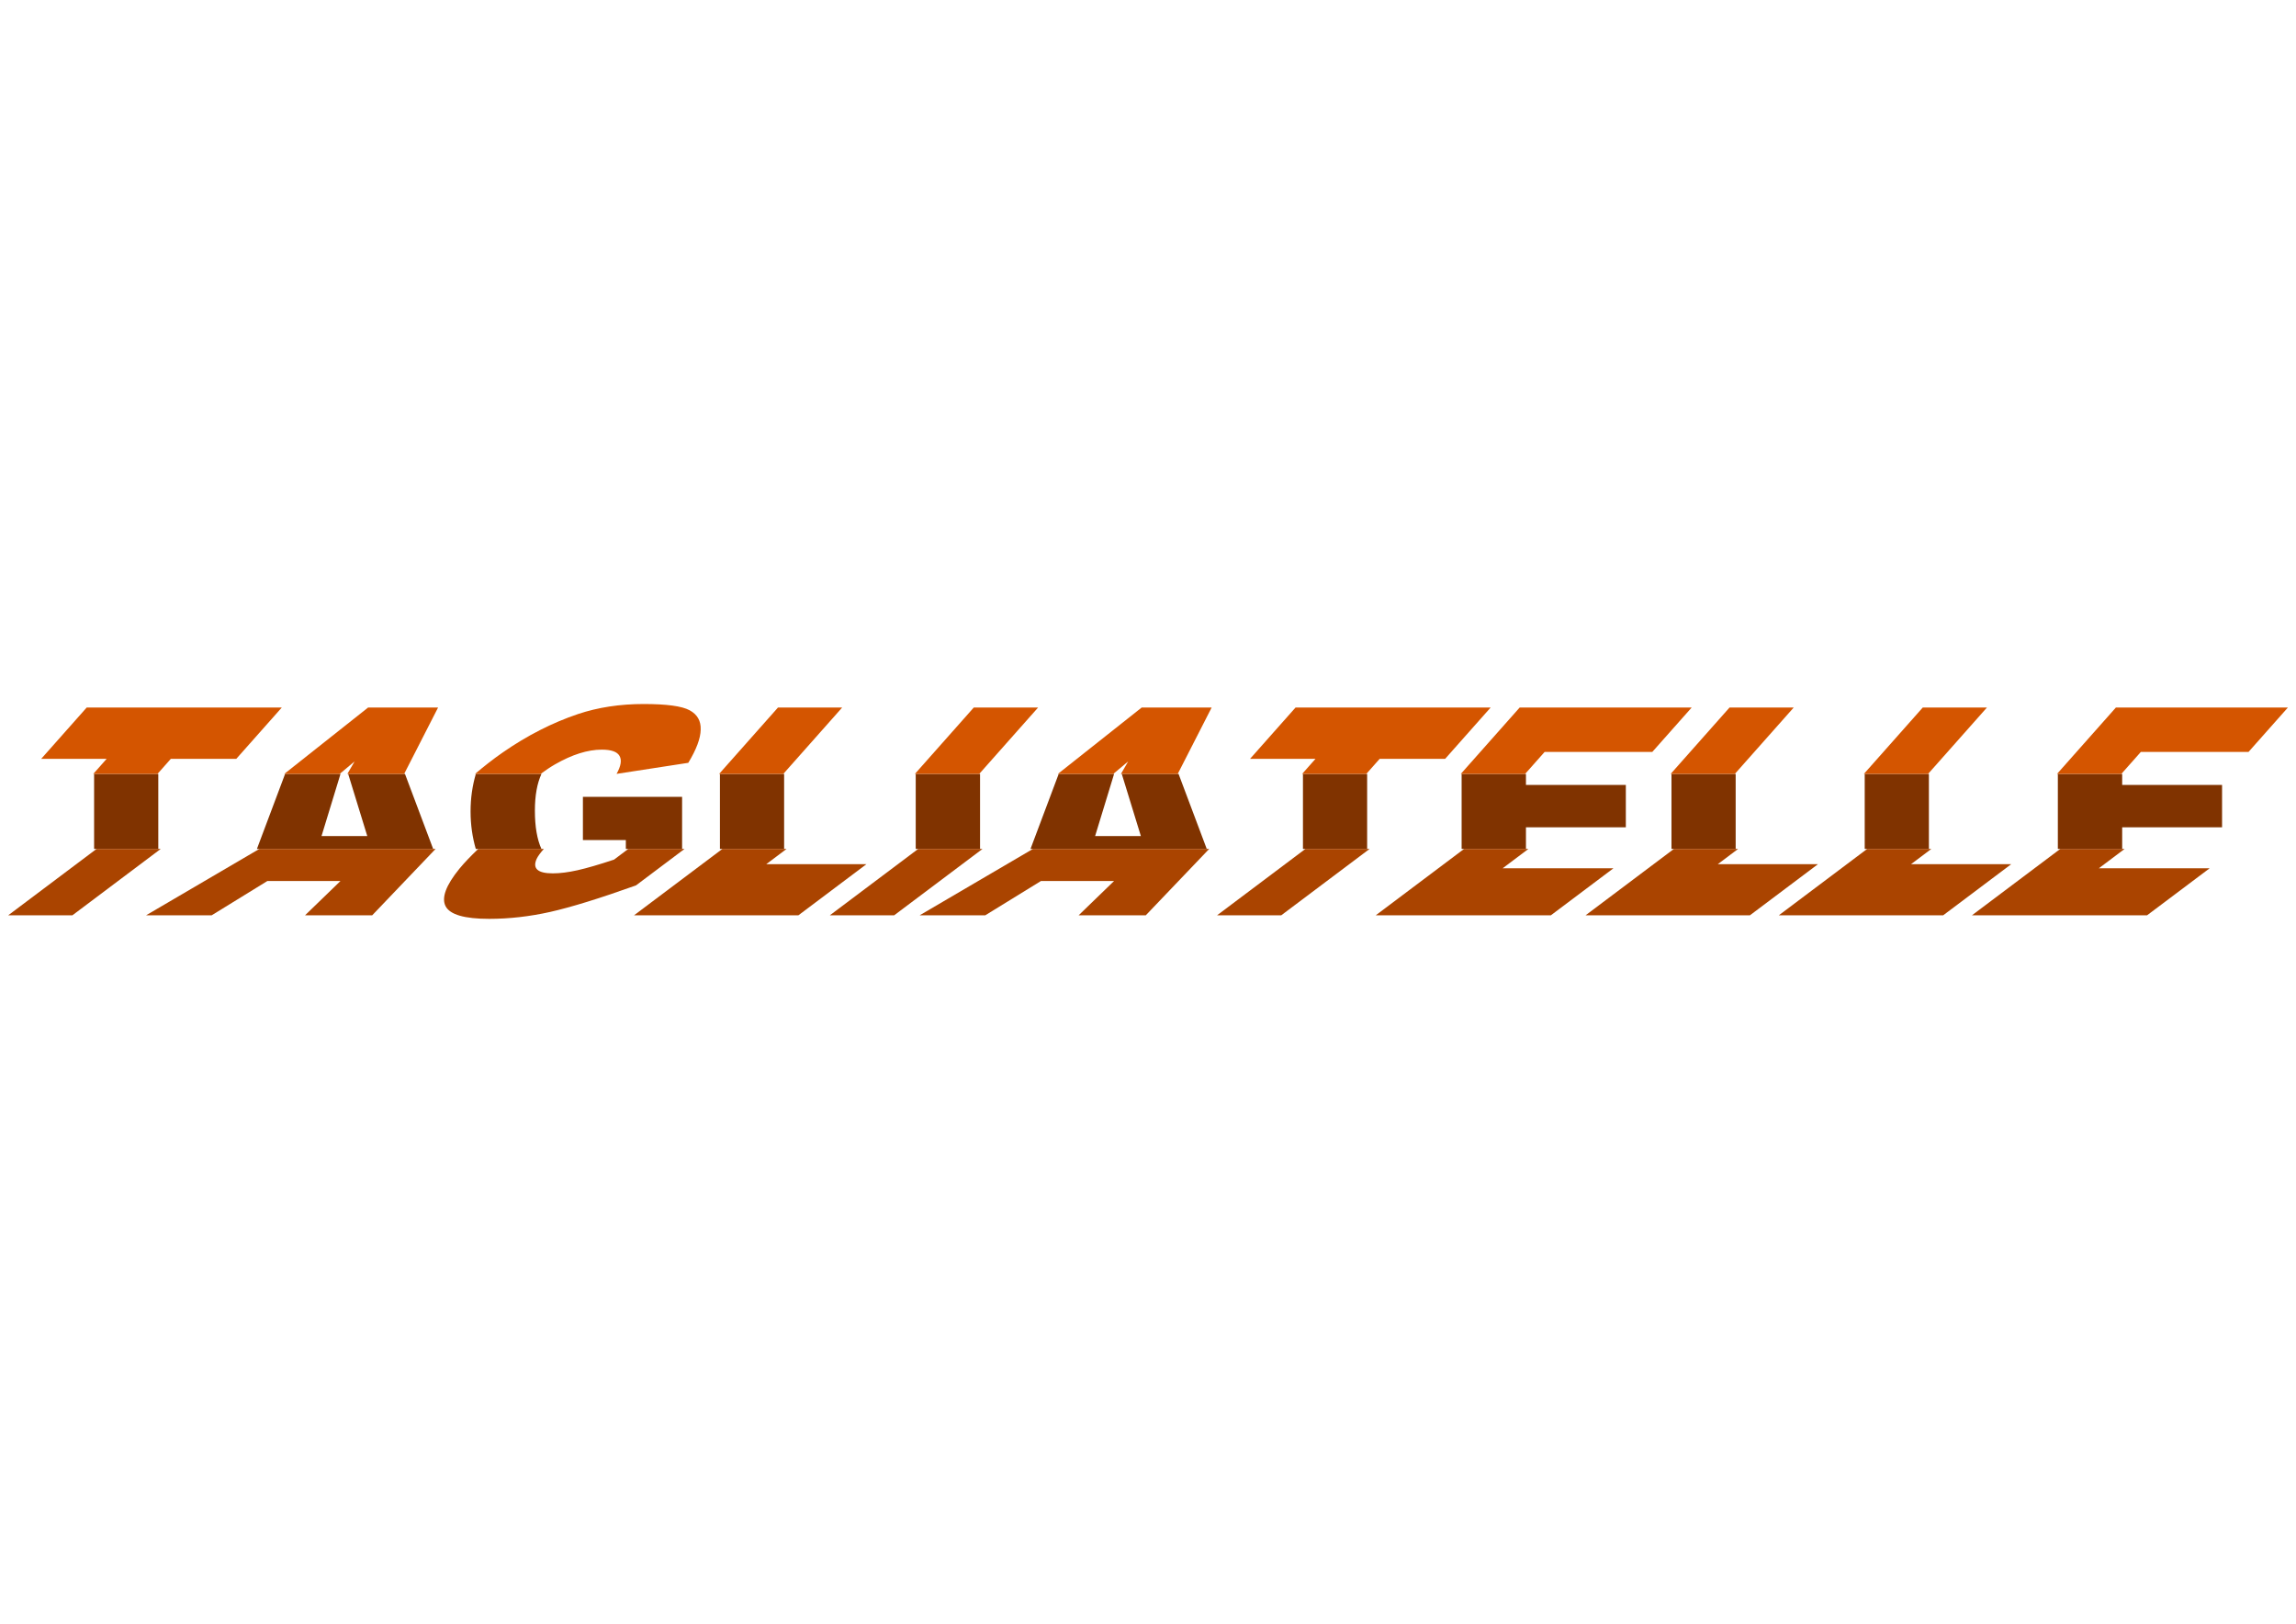 <?xml version="1.0" encoding="UTF-8"?>
<svg width="297mm" height="210mm" version="1.1" viewBox="0 0 1052.4 744.09" xmlns="http://www.w3.org/2000/svg">
<g transform="translate(0 -308.27)">
<g transform="matrix(1.129 0 0 1.129 -75.738 -87.958)">
<path transform="translate(0 308.27)" d="m105.29 356.83v30.436h26.059v-30.436h-26.059z" fill="#803300"/>
<path transform="translate(0 308.27)" d="m182.83 356.83-11.439 30.436h71.551l-11.439-30.436h-23.059l7.754 25.227h-18.58l7.707-25.227h-22.494z" fill="#803300"/>
<path transform="translate(0 308.27)" d="m321.17 387.27h22.836v-21.143h-40.266v17.543h17.43v3.6z" fill="#803300"/>
<path transform="translate(0 308.27)" d="m260.27 356.83c-1.369 4.655-2.139 9.691-2.139 15.217 0 5.48 0.759 10.522 2.115 15.219h26.65c-1.741-3.858-2.65-8.987-2.65-15.506 0-6.2 0.91-11.147 2.668-14.93h-26.645z" fill="#803300"/>
<path transform="translate(0 308.27)" d="m359.37 356.83v30.436h26.059v-30.436h-26.059z" fill="#803300"/>
<path transform="translate(0 308.27)" d="m438.86 356.83v30.436h26.115v-30.436h-26.115z" fill="#803300"/>
<path transform="translate(0 308.27)" d="m496.9 356.83-11.439 30.436h71.551l-11.439-30.436h-23.059l7.754 25.227h-18.58l7.707-25.227h-22.494z" fill="#803300"/>
<path transform="translate(0 308.27)" d="m596.07 356.83v30.436h26.057v-30.436h-26.057z" fill="#803300"/>
<path transform="translate(0 308.27)" d="m660.49 356.83v30.436h26.115v-8.775h40.553v-17.199h-40.553v-4.461h-26.115z" fill="#803300"/>
<path transform="translate(0 308.27)" d="m745.69 356.83v30.436h26.057v-30.436h-26.057z" fill="#803300"/>
<path transform="translate(0 308.27)" d="m824.14 356.83v30.436h26.057v-30.436h-26.057z" fill="#803300"/>
<g transform="matrix(1 0 -1.331 1 926.75 0)" fill="#a40">
<path transform="translate(0 308.27)" d="m131.35 387.27h-26.059v26.945h26.059v-26.945z"/>
<path transform="translate(0 308.27)" d="m242.94 387.27h-71.551l-10.127 26.945h26.633l4.084-13.92h29.682l4.141 13.92h27.266l-10.127-26.945z"/>
<path transform="translate(0 308.27)" d="m286.89 387.27h-26.65c0.807 2.797 1.774 5.501 3.062 8.02 3.49 6.749 8.379 11.831 14.668 15.244 6.327 3.413 14.495 5.119 24.504 5.119 8.13 0 15.147-0.939 21.053-2.818 5.944-1.917 12.771-5.502 20.479-10.756v-14.809h-22.836v4.34c-3.413 2.032-6.444 3.469-9.09 4.312-2.646 0.844-5.425 1.266-8.34 1.266-6.136 0-10.93-1.956-14.381-5.867-0.975-1.118-1.772-2.507-2.469-4.051z"/>
<path transform="translate(0 308.27)" d="m385.43 387.27h-26.059v26.945h66.727v-20.766h-40.668v-6.18z"/>
<path transform="translate(0 308.27)" d="m464.98 387.27h-26.115v26.945h26.115v-26.945z"/>
<path transform="translate(0 308.27)" d="m557.01 387.27h-71.551l-10.127 26.945h26.633l4.084-13.92h29.682l4.141 13.92h27.266l-10.127-26.945z"/>
<path transform="translate(0 308.27)" d="m622.13 387.27h-26.057v26.945h26.057v-26.945z"/>
<path transform="translate(0 308.27)" d="m686.61 387.27h-26.115v26.945h71.098v-19.098h-44.982v-7.848z"/>
<path transform="translate(0 308.27)" d="m771.74 387.27h-26.057v26.945h66.725v-20.766h-40.668v-6.18z"/>
<path transform="translate(0 308.27)" d="m850.2 387.27h-26.057v26.945h66.725v-20.766h-40.668v-6.18z"/>
<path transform="translate(0 308.27)" d="m928.66 387.27h-26.115v26.945h71.098v-19.098h-44.982v-7.848z"/>
</g>
<path transform="translate(0 308.27)" d="m902.55 356.83v30.436h26.115v-8.775h40.553v-17.199h-40.553v-4.461h-26.115z" fill="#803300"/>
<g transform="matrix(1 0 -.887 1 589.6 0)" fill="#d45500">
<path transform="translate(0 308.27)" d="m105.29 356.83h26.059v-6.123h26.574v-20.824h-79.207v20.824h26.574v6.123z"/>
<path transform="translate(0 308.27)" d="m182.83 356.83h22.494l1.555-5.088 1.565 5.088h23.059l-10.127-26.947h-28.416l-10.129 26.947z"/>
<path transform="translate(0 308.27)" d="m260.27 356.83h26.645c0.678-1.458 1.455-2.782 2.394-3.881 3.413-3.988 7.976-5.982 13.689-5.982 3.835 0 6.979 0.844 9.434 2.531 2.493 1.687 4.258 4.124 5.293 7.307l25.137-4.488c-1.534-5.445-3.834-9.931-6.902-13.459-3.03-3.566-6.866-6.194-11.506-7.881-4.602-1.687-11.56-2.531-20.879-2.531-9.664 0-17.353 1.361-23.066 4.084-7.324 3.528-12.885 8.705-16.682 15.531-1.517 2.712-2.646 5.672-3.557 8.77z"/>
<path transform="translate(0 308.27)" d="m359.37 356.83h26.059v-26.947h-26.059v26.947z"/>
<path transform="translate(0 308.27)" d="m438.86 356.83h26.115v-26.947h-26.115v26.947z"/>
<path transform="translate(0 308.27)" d="m496.9 356.83h22.494l1.555-5.088 1.564 5.088h23.059l-10.129-26.947h-28.416l-10.127 26.947z"/>
<path transform="translate(0 308.27)" d="m596.07 356.83h26.057v-6.123h26.576v-20.824h-79.207v20.824h26.574v6.123z"/>
<path transform="translate(0 308.27)" d="m660.49 356.83h26.115v-8.941h43.717v-18.006h-69.832v26.947z"/>
<path transform="translate(0 308.27)" d="m745.69 356.83h26.057v-26.947h-26.057v26.947z"/>
<path transform="translate(0 308.27)" d="m824.14 356.83h26.057v-26.947h-26.057v26.947z"/>
<path transform="translate(0 308.27)" d="m902.55 356.83h26.115v-8.941h43.717v-18.006h-69.832v26.947z"/>
</g>
</g>
</g>
</svg>
